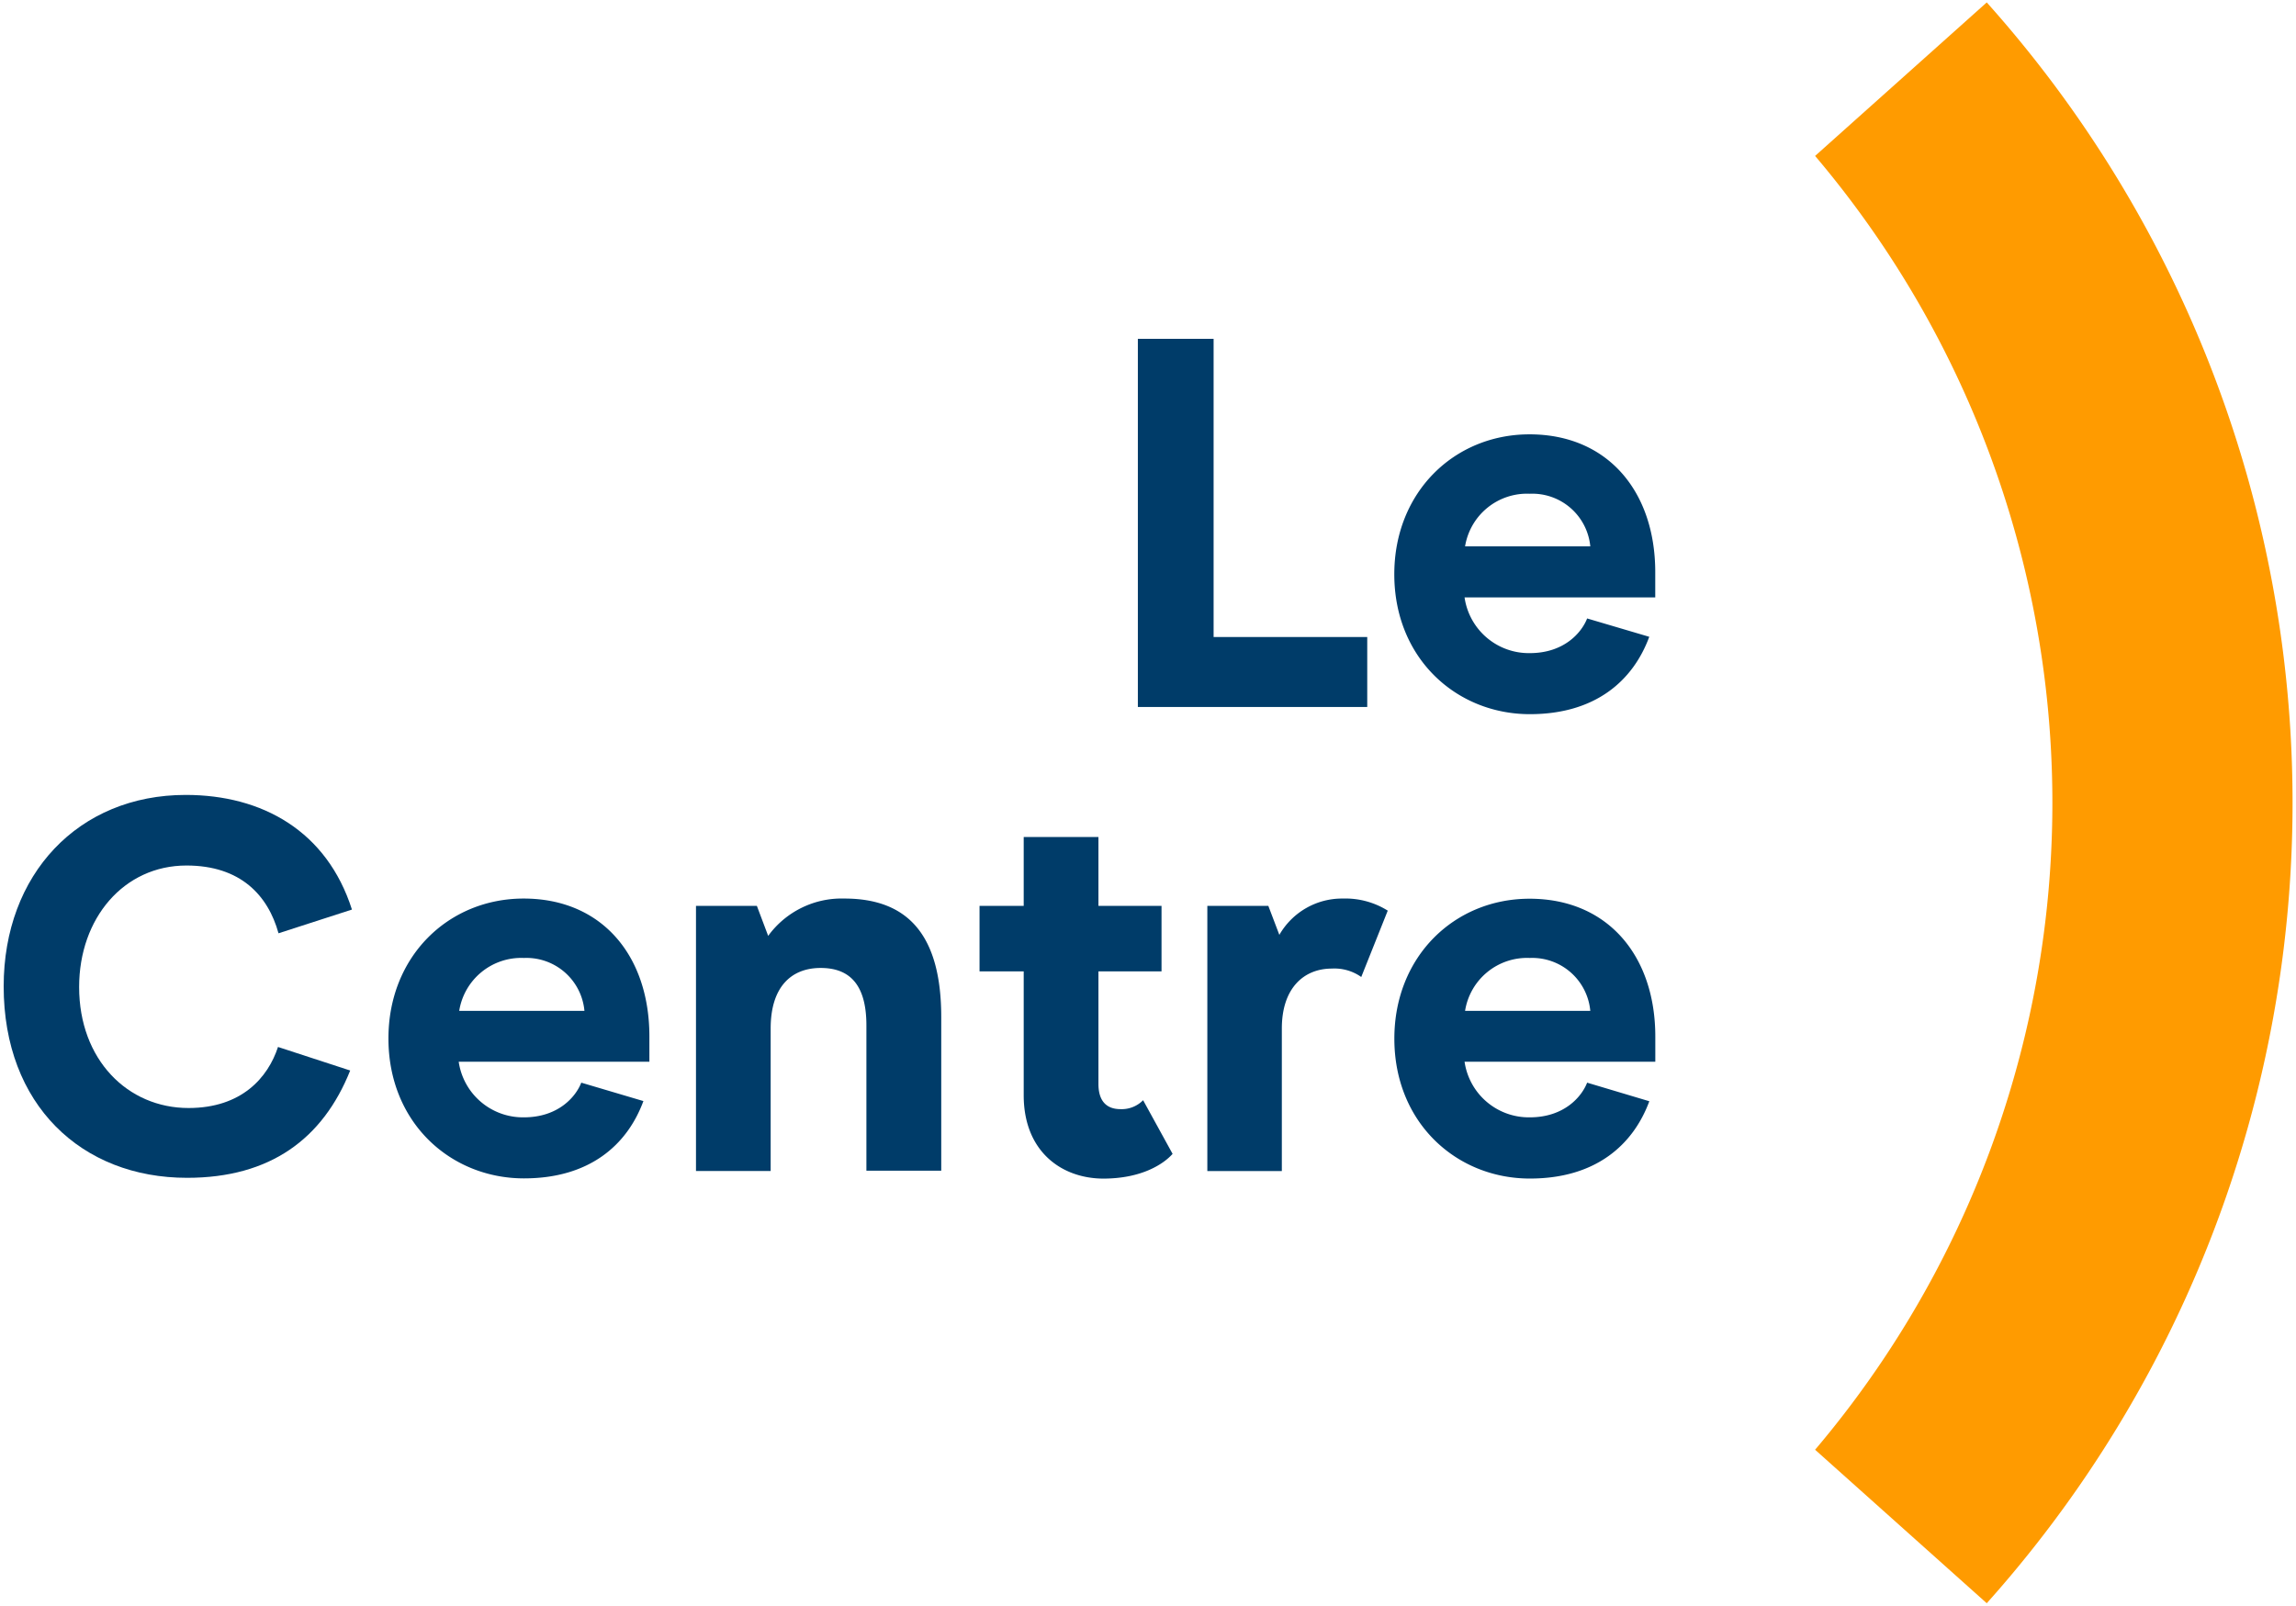 <svg xmlns="http://www.w3.org/2000/svg" viewBox="0 0 406.49 284.31"><defs><style>.cls-1{fill:#003c69;}.cls-2{fill:#ff9b00;}</style></defs><g id="Bildzeichen"><path class="cls-1" d="M.65,174.66c0-19.84,13.22-33.9,32.23-33.9,13.59,0,25,6.43,29.43,20.3l-13,4.2c-1.86-6.71-6.71-12-16.3-12-11.08,0-19,9.32-19,21.52,0,12.85,8.57,21.42,19.37,21.42,9.41,0,14.07-5.4,15.84-10.81L62,189.56c-4.85,12.11-14.16,19-28.88,19C14.43,208.57.65,195.62.65,174.66Z"/><path class="cls-1" d="M92.76,197.85c6.15,0,9.22-3.72,10.15-6.14l11,3.26c-2.88,7.82-9.59,13.69-21.14,13.69-13,0-24-9.87-24-24.78,0-14.53,10.62-24.77,23.94-24.77,13.88,0,22.26,10.15,22.26,24.4V188H81.21A11.49,11.49,0,0,0,92.76,197.85Zm0-28.22A11.12,11.12,0,0,0,81.3,179h22.17A10.31,10.31,0,0,0,92.76,169.63Z"/><path class="cls-1" d="M134,160.41l2,5.31a16.08,16.08,0,0,1,13.5-6.61c11.36,0,17.14,6.61,17.14,21v27.19H153.39V181.56c0-7.55-3.26-10.16-8.1-10.16-5.21,0-8.85,3.36-8.85,10.71v25.24H123.22V160.41Z"/><path class="cls-1" d="M181.24,193.94V172h-7.82V160.41h7.82v-12.2h13.23v12.2h11.17V172H194.47v19.93c0,3,1.39,4.47,3.91,4.47a5.33,5.33,0,0,0,4-1.58l5.22,9.5c-1.49,1.68-5.31,4.38-12.3,4.38C187.85,208.66,181.24,203.82,181.24,193.94Z"/><path class="cls-1" d="M224.55,160.41l1.95,5.13a12.79,12.79,0,0,1,11.27-6.43,14.1,14.1,0,0,1,7.92,2.14L241,173a8.2,8.2,0,0,0-5.21-1.49c-4.94,0-8.85,3.44-8.85,10.61v25.24H213.75V160.41Z"/><path class="cls-1" d="M270.84,197.85c6.15,0,9.22-3.72,10.15-6.14L292,195c-2.89,7.82-9.59,13.69-21.14,13.69-13,0-24-9.87-24-24.78,0-14.53,10.62-24.77,23.94-24.77,13.87,0,22.26,10.15,22.26,24.4V188H259.29A11.49,11.49,0,0,0,270.84,197.85Zm0-28.22A11.11,11.11,0,0,0,259.38,179h22.17A10.32,10.32,0,0,0,270.84,169.63Z"/><path class="cls-1" d="M214.86,60v52.8h27.2v12.39H201.45V60Z"/><path class="cls-1" d="M270.84,115.65c6.15,0,9.22-3.72,10.15-6.14l11,3.25c-2.89,7.83-9.59,13.7-21.14,13.7-13,0-24-9.88-24-24.78,0-14.53,10.62-24.77,23.94-24.77,13.87,0,22.26,10.15,22.26,24.4v4.47H259.29A11.49,11.49,0,0,0,270.84,115.65Zm0-28.22a11.11,11.11,0,0,0-11.46,9.32h22.17A10.31,10.31,0,0,0,270.84,87.43Z"/><path class="cls-2" d="M321.35,256.71l30.39,27.18a212.58,212.58,0,0,0,0-283.46L321.35,27.61a177.18,177.18,0,0,1,0,229.1Z"/></g></svg>
